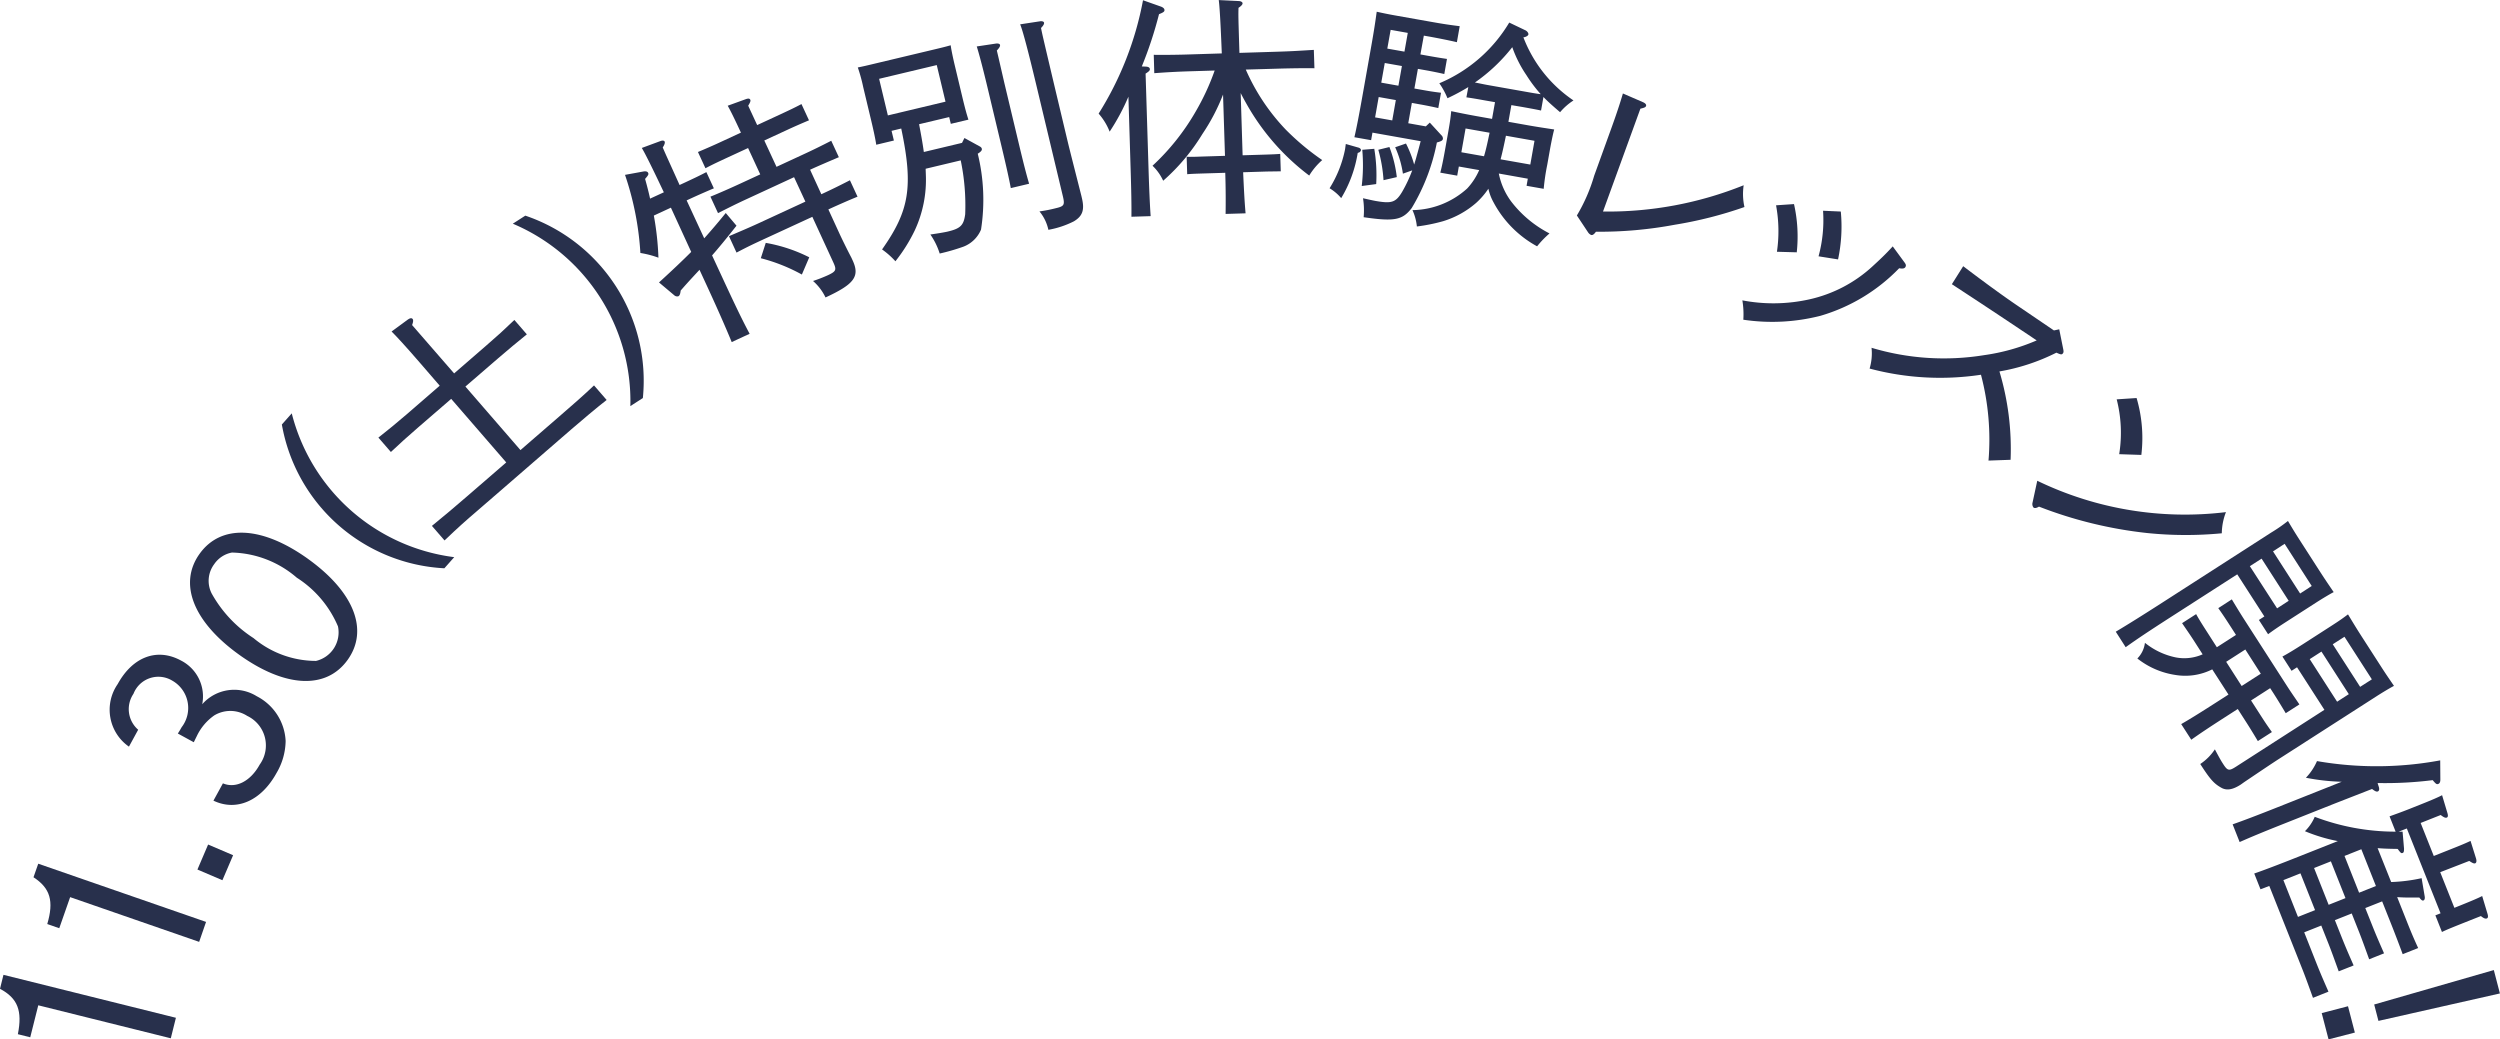 <svg xmlns="http://www.w3.org/2000/svg" width="129.161" height="53.698" viewBox="0 0 129.161 53.698">
  <g id="グループ_4359" data-name="グループ 4359" transform="translate(18893.362 921.802)">
    <path id="パス_126" data-name="パス 126" d="M89.561,65.629c.24-1.214-.007-1.857-.923-2.345l.179-.722,8.909,2.219-.264,1.06-6.847-1.705L90.2,65.789Z" transform="translate(-18982 -934)" fill="#28304c"/>
    <path id="パス_127" data-name="パス 127" d="M91.08,59.938c.349-1.187.158-1.85-.711-2.417l.245-.7,8.67,3.007-.357,1.031-6.665-2.311L91.7,60.154Z" transform="translate(-18982 -934)" fill="#28304c"/>
    <rect id="長方形_1457" data-name="長方形 1457" width="1.405" height="1.404" transform="translate(-18883.162 -876.878) rotate(-66.849)" fill="#28304c"/>
    <path id="パス_128" data-name="パス 128" d="M95.3,50.773a2.323,2.323,0,0,1-.582-3.232c.779-1.42,2.047-1.887,3.278-1.213a2.081,2.081,0,0,1,1.09,2.254,2.2,2.2,0,0,1,2.814-.415,2.744,2.744,0,0,1,1.495,2.311,3.333,3.333,0,0,1-.465,1.647c-.795,1.451-2.072,2.009-3.265,1.438l.49-.894c.666.284,1.428-.107,1.9-.969a1.689,1.689,0,0,0-.646-2.516,1.612,1.612,0,0,0-1.7-.026,2.727,2.727,0,0,0-.911,1.087c-.051.1-.1.206-.149.3l-.823-.45c.1-.152.144-.236.2-.331a1.624,1.624,0,0,0-.5-2.408,1.38,1.38,0,0,0-1.992.687,1.407,1.407,0,0,0,.243,1.856Z" transform="translate(-18982 -934)" fill="#28304c"/>
    <path id="パス_129" data-name="パス 129" d="M104.55,41.072c2.38,1.707,3.153,3.677,2.048,5.218s-3.219,1.443-5.6-.263-3.153-3.677-2.047-5.218,3.218-1.443,5.6.263m-4.987,1.769a6.482,6.482,0,0,0,2.172,2.324,5.042,5.042,0,0,0,3.229,1.179,1.515,1.515,0,0,0,1.134-1.785,5.547,5.547,0,0,0-2.126-2.514,5.308,5.308,0,0,0-3.352-1.3,1.42,1.42,0,0,0-.916.6,1.436,1.436,0,0,0-.141,1.494" transform="translate(-18982 -934)" fill="#28304c"/>
    <path id="パス_130" data-name="パス 130" d="M103.711,33.554a9.952,9.952,0,0,0,8.394,7.429l-.509.575A9,9,0,0,1,103.2,34.13Z" transform="translate(-18982 -934)" fill="#28304c"/>
    <path id="パス_131" data-name="パス 131" d="M111.949,32.805l-1.7,1.469c-.59.51-.935.825-1.416,1.276l-.646-.744c.4-.312,1-.8,1.474-1.212l1.695-1.469-1.037-1.2c-.73-.844-1.2-1.353-1.45-1.6l.844-.62c.107-.077.194-.088.24-.033s.042.139-.023.321L112.1,31.49l1.694-1.469c.581-.5.836-.739,1.419-1.293l.644.744c-.4.319-1.056.867-1.474,1.229l-1.7,1.468,2.844,3.282,2.022-1.751c.734-.636,1.177-1.021,1.779-1.59l.652.752c-.5.389-1.282,1.047-1.835,1.526l-4.768,4.132c-.7.6-1.033.894-1.772,1.6l-.652-.752c.487-.39,1.309-1.088,1.826-1.536l2.014-1.743Z" transform="translate(-18982 -934)" fill="#28304c"/>
    <path id="パス_132" data-name="パス 132" d="M115.778,23.339a9.009,9.009,0,0,1,6.073,9.424l-.646.416a9.953,9.953,0,0,0-6.073-9.424Z" transform="translate(-18982 -934)" fill="#28304c"/>
    <path id="パス_133" data-name="パス 133" d="M122.935,22.133q-.893-1.89-1.139-2.291l.982-.363c.105-.034.179-.015.2.038s0,.146-.1.3c.171.4.2.452.87,1.939l.305-.141c.424-.2.621-.287,1.079-.525l.387.838c-.32.134-.782.336-1.1.482l-.306.141.908,1.961c.365-.408.717-.822,1.113-1.309l.555.656c-.542.687-.932,1.159-1.262,1.535l.415.894c.751,1.622,1.1,2.358,1.525,3.155l-.926.428c-.295-.723-.767-1.8-1.417-3.2l-.246-.534c-.644.694-.678.736-.973,1.071-.022.182-.05.261-.127.3a.236.236,0,0,1-.212-.061l-.781-.657c.7-.639,1.221-1.134,1.664-1.577L123.3,22.927l-.882.408a14.972,14.972,0,0,1,.238,2.177,4.963,4.963,0,0,0-.933-.244,15.336,15.336,0,0,0-.794-4.036l.95-.174c.135-.023.216.006.245.072s.023.108-.158.311c.1.353.187.694.258,1.019Zm8.137.1c.578-.266.953-.454,1.477-.722l.393.849c-.4.16-1.092.466-1.507.658l.6,1.306c.092.2.385.8.588,1.184l.065.141c.383.829.091,1.228-1.4,1.917a2.645,2.645,0,0,0-.645-.851,7.612,7.612,0,0,0,.772-.3c.425-.2.454-.276.272-.669L130.607,23.4,128.2,24.51c-.6.277-.882.408-1.51.738L126.3,24.4c.419-.179,1.05-.445,1.54-.672l2.408-1.113-.585-1.263-2.429,1.123c-.589.272-.866.414-1.5.733l-.392-.85c.423-.17,1.049-.446,1.528-.668l1.046-.483-.629-1.361-1.134.524c-.425.2-.62.286-1.068.52l-.388-.839c.311-.13.773-.33,1.089-.477l1.132-.524q-.468-1.013-.683-1.39l.93-.337c.124-.045.2-.042.234.024s-.008.149-.105.313l.463,1,1.22-.564c.425-.2.622-.287,1.069-.521l.388.839c-.311.13-.774.331-1.088.478l-1.221.564.631,1.361,1.328-.615c.6-.276.975-.464,1.5-.732l.393.849c-.386.165-1.072.456-1.486.648ZM128.2,24.746a8.012,8.012,0,0,1,2.248.745l-.382.891a9.025,9.025,0,0,0-2.121-.843Z" transform="translate(-18982 -934)" fill="#28304c"/>
    <path id="パス_134" data-name="パス 134" d="M136.122,18.615c.09.474.18.957.245,1.436l1.973-.471.125-.252.768.422c.084.041.118.082.129.13.017.069-.018.127-.146.219l-.063.04a9.991,9.991,0,0,1,.169,3.921,1.605,1.605,0,0,1-.912.883,10.646,10.646,0,0,1-1.223.354,3.616,3.616,0,0,0-.482-.983c.394-.057.739-.114.912-.156.655-.156.811-.329.887-.89a11.387,11.387,0,0,0-.231-2.784l-1.811.432c0,.088.006.184.009.3a6.187,6.187,0,0,1-.579,2.9,8.487,8.487,0,0,1-.993,1.581,4.06,4.06,0,0,0-.69-.612c1.411-2,1.624-3.238.991-6.247l-.5.12.12.5-.911.218c-.041-.274-.124-.674-.26-1.246l-.413-1.729a8.406,8.406,0,0,0-.28-1.018c.272-.053.505-.109.855-.193l3.106-.74c.373-.089.549-.131.838-.213.027.216.121.663.21,1.036l.382,1.6c.147.619.228.908.324,1.207l-.91.216-.084-.35Zm.913-3.055-2.978.71.452,1.891,2.978-.71Zm3.043-1.109c.131-.019.213.011.226.07s-.026.142-.165.286c.048.2.048.2.384,1.661l.76,3.187c.251,1.051.376,1.528.523,2.036l-.946.225c-.082-.449-.227-1.1-.453-2.052l-.76-3.187c-.26-1.086-.444-1.758-.545-2.079Zm2.3-1.154c.107-.014.19.017.2.074s-.027.143-.157.273c.085.411.085.411.7,3.017l.659,2.769c.131.548.29,1.164.727,2.887l.027.117c.145.607.037.928-.417,1.2a4.729,4.729,0,0,1-1.315.437,2.227,2.227,0,0,0-.461-.951,7.139,7.139,0,0,0,.836-.163c.432-.1.48-.163.378-.6l-1.311-5.489c-.456-1.915-.755-3.065-.9-3.413Z" transform="translate(-18982 -934)" fill="#28304c"/>
    <path id="パス_135" data-name="パス 135" d="M147.845,15.64c.133.008.193.053.2.126s-.057.133-.221.235l.152,4.906c.033,1.079.071,1.931.11,2.458l-.994.031c.008-.529-.006-1.357-.041-2.46l-.114-3.743A11.22,11.22,0,0,1,145.967,19a3.12,3.12,0,0,0-.569-.932,16.773,16.773,0,0,0,2.293-5.857l.935.331c.109.045.171.1.174.175s-.044.121-.282.213a20.576,20.576,0,0,1-.889,2.7Zm5.156.153a10.672,10.672,0,0,0,2.063,3.1,12.991,12.991,0,0,0,1.886,1.575,3.461,3.461,0,0,0-.672.8,11.949,11.949,0,0,1-3.235-3.695q-.171-.3-.306-.567l.1,3.215,1.225-.037c.3-.01.478-.016.718-.035l.028.9-.72.01-1.224.038c.041.9.071,1.5.126,2.122l-1.032.031c.008-.529.011-1.237-.018-2.125l-1.248.038c-.3.01-.478.015-.718.035l-.028-.9c.18.007.493,0,.72-.01l1.26-.039-.1-3.167a10.222,10.222,0,0,1-1.066,2.038,10.458,10.458,0,0,1-2.027,2.416,2.515,2.515,0,0,0-.551-.775,11.865,11.865,0,0,0,2.23-2.8,12.218,12.218,0,0,0,.981-2.119l-1.213.037c-.767.024-1.246.051-1.907.1l-.027-.949c.5.009,1.3,0,1.907-.022l1.608-.05c-.059-1.511-.112-2.433-.157-2.757l1.046.052c.109.009.182.055.184.114s-.056.134-.209.235c-.012.409-.01.457.047,2.328l1.944-.06c.756-.023,1.1-.046,1.9-.095l.031.949c-.518-.009-1.357.005-1.908.022Z" transform="translate(-18982 -934)" fill="#28304c"/>
    <path id="パス_136" data-name="パス 136" d="M158.783,20.1a6.488,6.488,0,0,1-.853,2.334,2.453,2.453,0,0,0-.6-.51,5.984,5.984,0,0,0,.8-2.014l.038-.273.671.192c.069.024.12.082.112.129a.169.169,0,0,1-.08.108Zm3.24-5.09.426.077c.354.062.531.094.946.155l-.138.78c-.245-.056-.622-.135-.939-.191l-.425-.075-.181,1.015.425.075c.355.063.532.094.95.144l-.14.791c-.246-.056-.623-.135-.942-.19l-.424-.077-.186,1.051.908.162.205-.195.6.654a.235.235,0,0,1,.077.186c-.015.082-.071.121-.312.187a10.379,10.379,0,0,1-1.3,3.388c-.475.622-.893.706-2.483.473a3.943,3.943,0,0,0-.033-.98c.27.06.516.116.645.139.838.148,1.047.076,1.373-.463A7.169,7.169,0,0,0,161.6,21l-.481.17a5.054,5.054,0,0,0-.4-1.364l.558-.193A5.777,5.777,0,0,1,161.7,20.7c.03-.1.06-.2.088-.289.072-.268.093-.325.248-.918l-2.491-.443-.069.39-.864-.152c.11-.469.243-1.163.405-2.073l.448-2.527c.168-.944.226-1.349.3-1.884.293.065.609.132,1,.2l1.877.333c.6.107.935.154,1.411.214l-.146.827c-.386-.092-1.011-.215-1.4-.285l-.308-.054Zm-2.384,4.876a8.242,8.242,0,0,1,.1,1.822l-.748.1a9.029,9.029,0,0,0,.028-1.871Zm.043-1.624.886.157.185-1.051-.886-.157Zm.739,1.532a6.34,6.34,0,0,1,.382,1.554l-.686.159a7.424,7.424,0,0,0-.269-1.571ZM160,16.468l.886.158.181-1.017-.886-.156Zm.485-2.728-.173.969.886.157.172-.969Zm5.588,7.423a3.585,3.585,0,0,0,.636,1.44,5.871,5.871,0,0,0,1.983,1.655,5.013,5.013,0,0,0-.641.666,5.557,5.557,0,0,1-2.252-2.276,2.6,2.6,0,0,1-.265-.7,3.888,3.888,0,0,1-.629.73,4.679,4.679,0,0,1-1.716.95,9.175,9.175,0,0,1-1.349.271,2.667,2.667,0,0,0-.228-.845,4.3,4.3,0,0,0,2.827-1.118,3.354,3.354,0,0,0,.621-.95l-1.052-.185-.084.472-.874-.155c.073-.268.155-.667.258-1.246l.157-.886c.091-.508.119-.733.149-1.045.41.085.776.161,1.295.254l.815.145.153-.863-.532-.093c-.4-.072-.627-.112-.947-.157l.1-.531a10.559,10.559,0,0,1-1.077.577A3.926,3.926,0,0,0,163,16.5a7.656,7.656,0,0,0,3.612-3.136l.809.387c.114.045.193.156.18.226s-.133.135-.258.15a6.912,6.912,0,0,0,2.588,3.26,3.1,3.1,0,0,0-.692.608c-.359-.307-.635-.55-.86-.786l-.124.7c-.244-.056-.623-.122-.942-.18l-.591-.1-.153.862,1.052.187c.578.1.84.137,1.314.209-.06.208-.153.667-.219,1.032l-.142.8a11.388,11.388,0,0,0-.182,1.234l-.885-.156.064-.367Zm-.765-.892c.121-.4.2-.8.289-1.216l-1.241-.219-.218,1.228Zm2.149-3.334c.26.047.519.093.782.127a7.328,7.328,0,0,1-.739-.983,6.2,6.2,0,0,1-.731-1.446,8.881,8.881,0,0,1-1.931,1.826c.212.038.434.089.647.127ZM167.7,20.7l.217-1.228-1.476-.261c-.086.411-.168.81-.276,1.218Z" transform="translate(-18982 -934)" fill="#28304c"/>
    <path id="パス_137" data-name="パス 137" d="M170.106,23.33A8.776,8.776,0,0,0,171,21.278l.918-2.54c.293-.813.474-1.387.566-1.711l1.049.455c.119.056.172.126.146.194s-.1.092-.291.137l-1.932,5.314a18.8,18.8,0,0,0,7.268-1.358,3.078,3.078,0,0,0,.04,1.125,21.041,21.041,0,0,1-3.611.917,21.028,21.028,0,0,1-4.062.359c-.1.142-.182.189-.25.166a.361.361,0,0,1-.156-.134Z" transform="translate(-18982 -934)" fill="#28304c"/>
    <path id="パス_138" data-name="パス 138" d="M187.033,25.756c.071.094.09.158.05.232s-.127.108-.325.068a9.265,9.265,0,0,1-4.076,2.46,10.091,10.091,0,0,1-3.976.2,4.371,4.371,0,0,0-.05-1,8.52,8.52,0,0,0,3.454-.05,7.089,7.089,0,0,0,3.284-1.72c.334-.307.642-.59,1.031-1.019Zm-6.591-.551a7.33,7.33,0,0,0-.045-2.4l.927-.063a7.614,7.614,0,0,1,.142,2.492Zm3.3-2.078A8.148,8.148,0,0,1,183.6,25.6l-1.008-.16a7.1,7.1,0,0,0,.233-2.354Z" transform="translate(-18982 -934)" fill="#28304c"/>
    <path id="パス_139" data-name="パス 139" d="M192.495,28.871c-1.663-1.108-2.269-1.5-3.015-1.99l.585-.93c.824.624,1.909,1.437,2.947,2.136l1.741,1.183.274-.059.206,1.026c.023.109.022.168-.016.216-.058.076-.1.073-.336-.035a10.431,10.431,0,0,1-2.943.97,13.936,13.936,0,0,1,.576,4.565l-1.141.041a13.155,13.155,0,0,0-.389-4.435,14.143,14.143,0,0,1-5.754-.319,2.731,2.731,0,0,0,.1-1.074,12.978,12.978,0,0,0,5.814.381,10.5,10.5,0,0,0,2.719-.762Z" transform="translate(-18982 -934)" fill="#28304c"/>
    <path id="パス_140" data-name="パス 140" d="M193.892,37.036a17.518,17.518,0,0,0,9.749,1.62,3.115,3.115,0,0,0-.215,1.094,19.555,19.555,0,0,1-3.845-.012,21.879,21.879,0,0,1-5.6-1.366c-.148.088-.241.092-.29.039a.3.3,0,0,1-.041-.255Zm5.132-4.274a7.329,7.329,0,0,1,.245,2.939l-1.144-.038a6.96,6.96,0,0,0-.13-2.833Z" transform="translate(-18982 -934)" fill="#28304c"/>
    <path id="パス_141" data-name="パス 141" d="M204.224,41.871l-3.43,2.205c-1.219.785-1.758,1.147-2.334,1.559l-.512-.8c.587-.35,1.34-.819,2.379-1.487l5.649-3.634a8.311,8.311,0,0,0,.868-.6c.185.31.362.609.637,1.033l.992,1.542c.331.514.477.72.733,1.1-.195.1-.594.34-.907.541l-1.452.934c-.536.344-.781.516-1.03.7l-.474-.736.282-.182Zm-1.292,4.909a3.1,3.1,0,0,1-1.91.288,4.154,4.154,0,0,1-1.959-.85,1.384,1.384,0,0,0,.392-.809,3.73,3.73,0,0,0,1.581.751,2.328,2.328,0,0,0,1.4-.157l-.4-.625c-.252-.394-.379-.568-.662-.985l.726-.467c.162.3.435.719.622,1.011l.448.7.989-.636-.246-.384c-.254-.392-.376-.585-.669-1l.7-.453c.173.289.434.719.629,1.022l2.2,3.42c.253.392.38.568.662.985l-.706.454c-.171-.289-.434-.719-.621-1.012l-.183-.282-.988.636.415.645c.253.394.369.576.663.987l-.727.466c-.171-.289-.434-.719-.623-1.011l-.414-.646-.656.422c-.908.584-1.314.86-1.746,1.165l-.52-.807c.407-.233.969-.579,1.786-1.105l.656-.421Zm4.381-.107-.283.182-.473-.737c.244-.129.594-.34,1.068-.644l1.452-.935c.435-.279.62-.412.869-.6.2.329.394.657.693,1.122l1.013,1.573c.3.465.438.659.669,1-.195.1-.594.34-.908.541L206.39,51.4c-.364.234-.841.556-1.807,1.206l-.175.125c-.424.274-.737.319-1.007.165-.379-.213-.576-.429-1.088-1.226a2.706,2.706,0,0,0,.755-.757c.209.393.3.561.432.763.222.344.3.361.647.14l4.58-2.946Zm-3.661-.283.8,1.25.989-.635-.8-1.251Zm2.63-2.762.6-.389-1.4-2.179-.607.389Zm1.19-.766.6-.389-1.4-2.179-.6.39Zm2.516,5.2-1.414-2.2-.606.39,1.415,2.2Zm1.191-.766-1.415-2.2-.606.388,1.415,2.2Z" transform="translate(-18982 -934)" fill="#28304c"/>
    <path id="パス_142" data-name="パス 142" d="M211.54,52.858c.034.117.015.2-.051.228s-.144-.007-.3-.127l-1.911.746-2.656,1.055c-1.137.452-1.68.68-2.274.942l-.362-.915c.51-.178,1.274-.467,2.3-.875l3.335-1.325a11.054,11.054,0,0,1-1.85-.207,2.9,2.9,0,0,0,.573-.861,17.952,17.952,0,0,0,6.366-.037l.007.993c0,.129-.038.195-.1.222-.088.035-.125.011-.295-.193a19.571,19.571,0,0,1-2.848.149Zm-6.115,5.285-.323-.815c.511-.177,1.275-.467,2.3-.875l2.019-.8a8.545,8.545,0,0,1-1.7-.512,2.324,2.324,0,0,0,.507-.743,11.753,11.753,0,0,0,4.179.767l-.314-.791c.271-.1.6-.213,1.046-.391l.6-.239c.535-.213.877-.361,1.068-.463l.276.923c.038.127.033.208-.035.234s-.16-.013-.312-.134l-1.037.412.678,1.706c1.461-.58,1.529-.606,1.9-.779l.284.907c.037.127.023.224-.043.25s-.15-.019-.308-.123l-1.5.582.732,1.841c.9-.36,1.244-.508,1.436-.61l.277.924c.038.127.03.206-.036.234s-.157,0-.307-.123c-1.529.606-1.763.7-2.012.824l-.34-.86.268-.106L212.985,55l-.424.168c.076,0,.141-.005.205,0l.075.874c0,.129-.011.2-.066.221-.078.031-.1.013-.263-.206-.441-.006-.716-.014-1.036-.04l.7,1.751a8.559,8.559,0,0,0,1.574-.2l.161.957c.013.1-.009.17-.065.193s-.107-.01-.214-.148c-.528,0-.759.005-1.145-.023l.43,1.083c.252.635.363.914.654,1.548l-.8.318c-.152-.417-.417-1.112-.6-1.57l-.461-1.159-.871.345.316.792c.252.636.375.911.653,1.548l-.769.307c-.152-.418-.4-1.118-.587-1.575l-.314-.792-.87.345.314.791c.253.637.375.912.654,1.549l-.77.306c-.153-.417-.4-1.117-.587-1.575l-.314-.792-.882.35.6,1.517c.252.637.375.911.653,1.549l-.8.319c-.152-.417-.4-1.118-.586-1.575l-1.671-4.206Zm1.936,1.426.883-.35-.754-1.9-.882.35Zm.832-2.525.753,1.9.87-.345-.754-1.9Zm1.573-.625.753,1.9.87-.345-.754-1.9Z" transform="translate(-18982 -934)" fill="#28304c"/>
    <path id="パス_143" data-name="パス 143" d="M210.3,65.545l-1.359.351-.353-1.357,1.358-.354Zm7.494-2.021-6.275,1.418-.22-.847,6.181-1.779Z" transform="translate(-18982 -934)" fill="#28304c"/>
  </g>
</svg>
